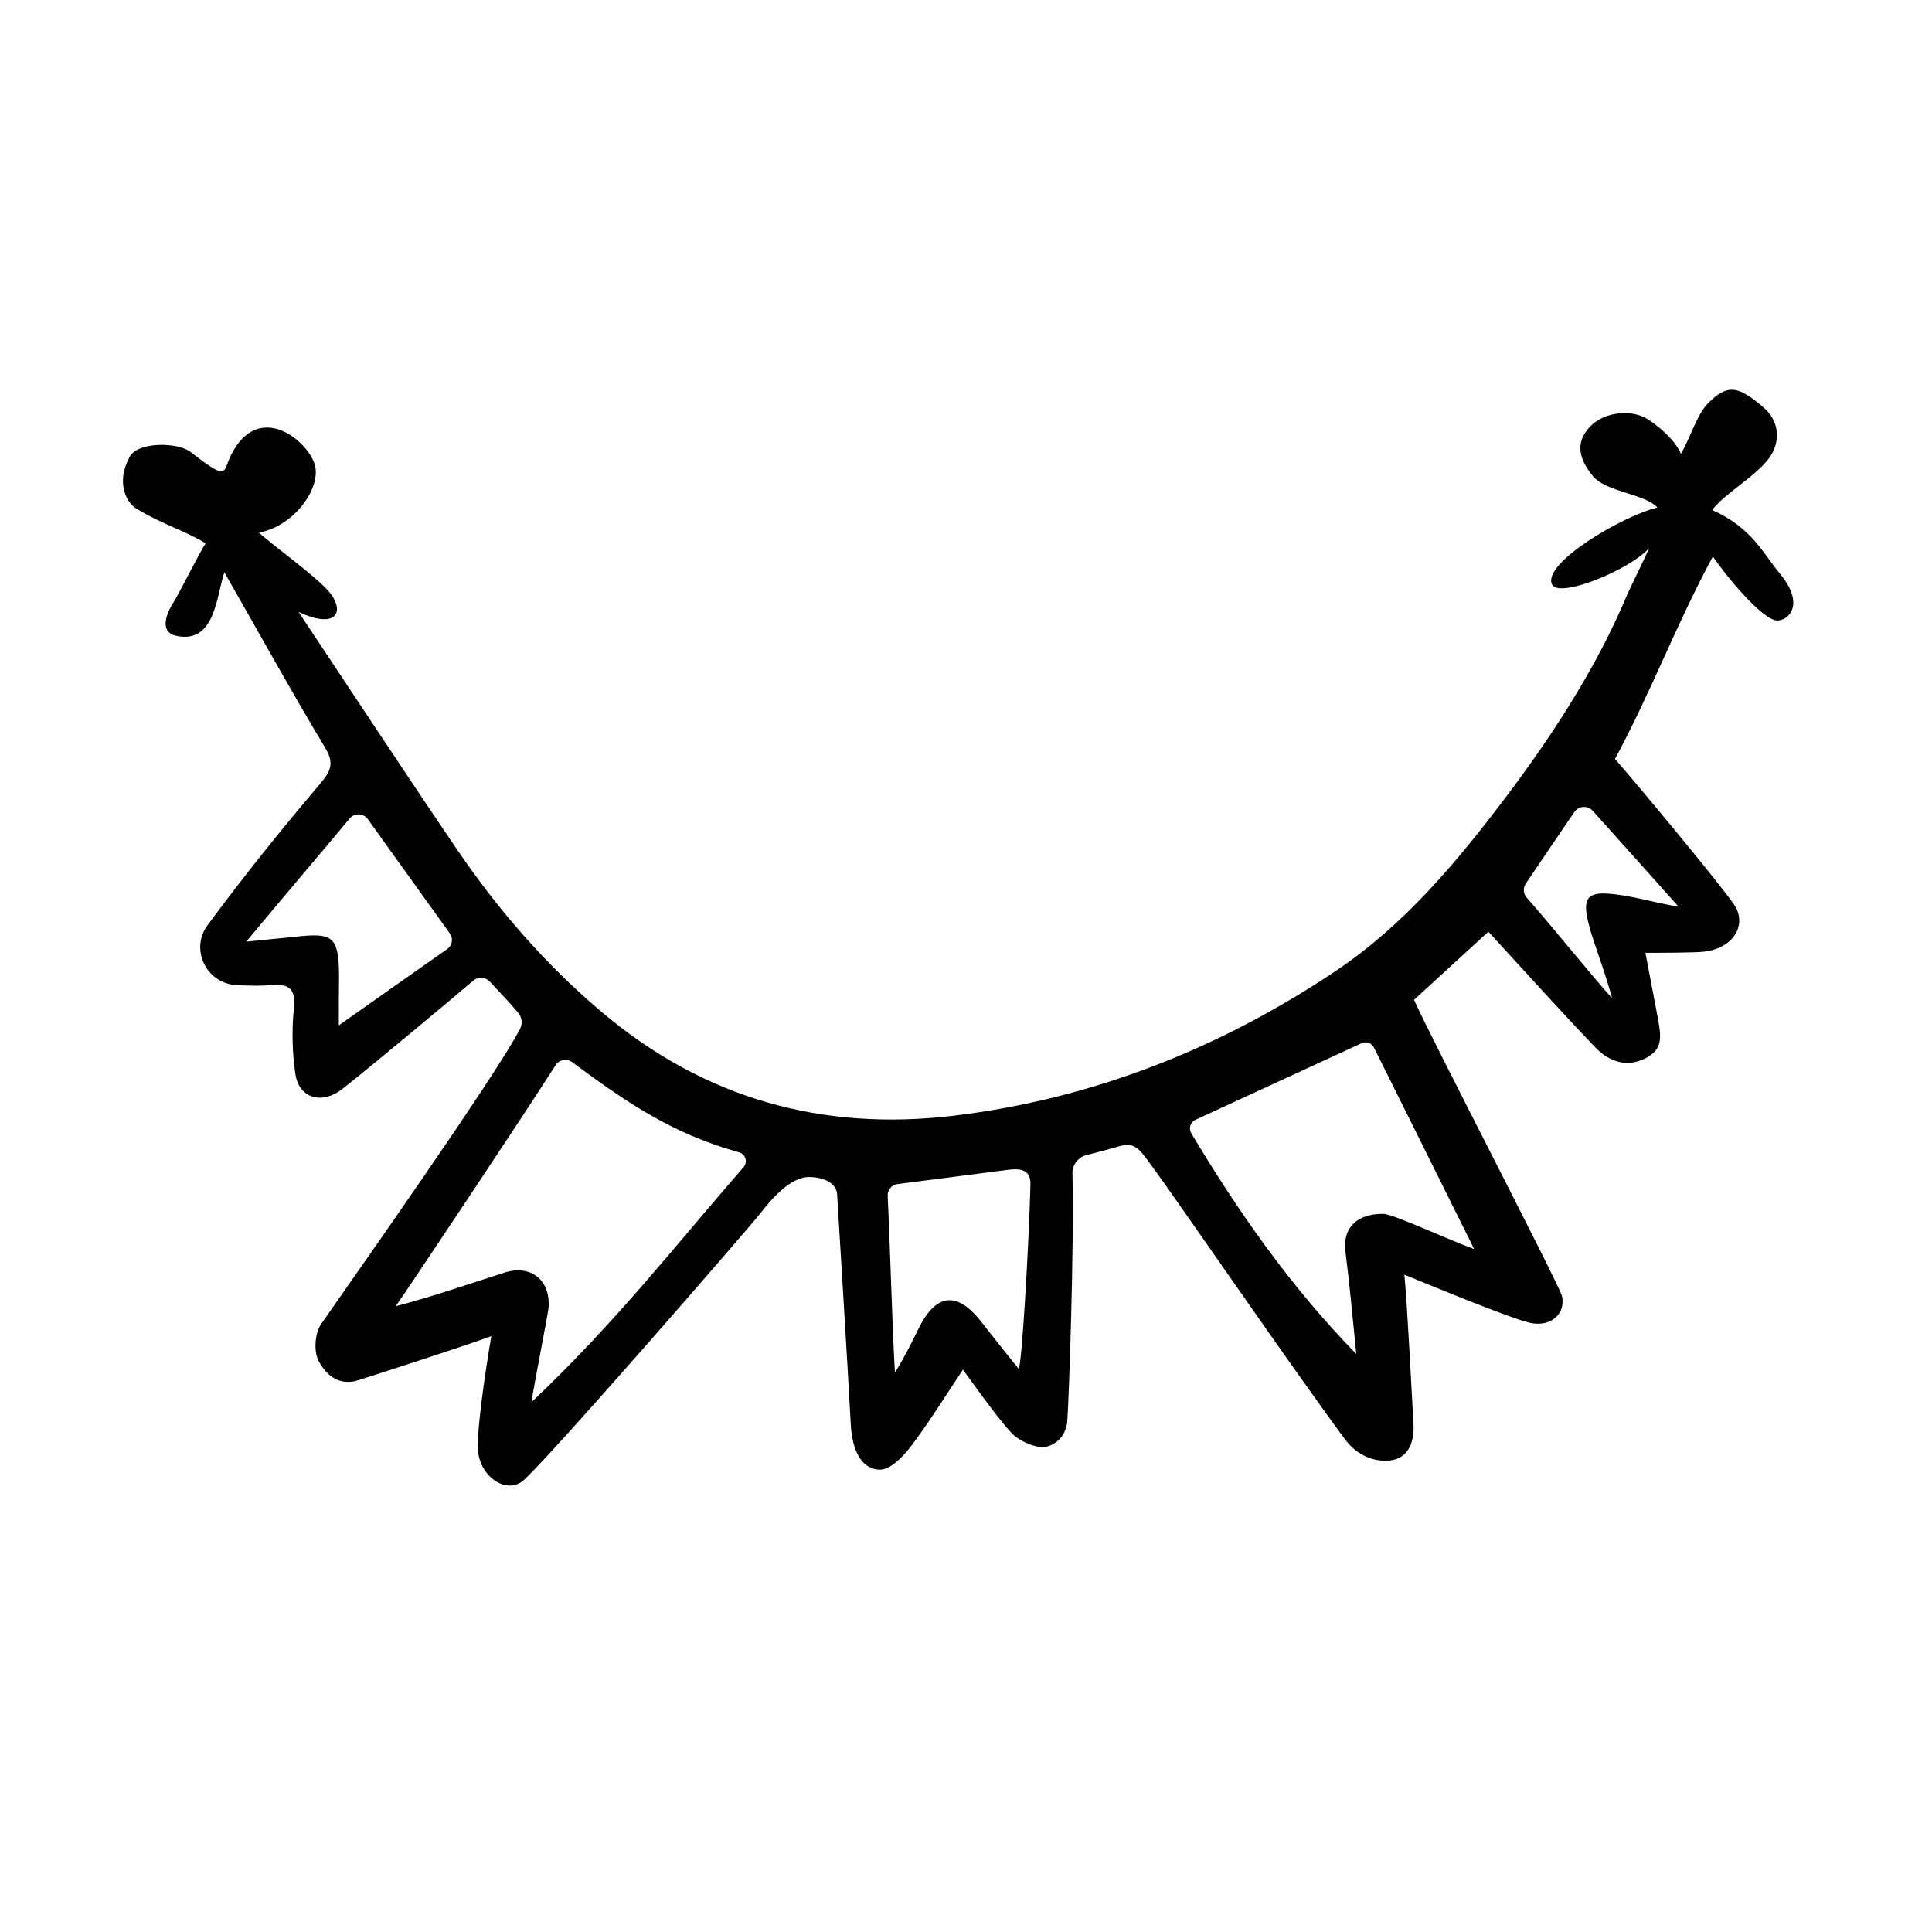 <?xml version="1.0" encoding="UTF-8"?>
<!-- Uploaded to: ICON Repo, www.iconrepo.com, Generator: ICON Repo Mixer Tools -->
<svg fill="#000000" width="800px" height="800px" version="1.1" viewBox="144 144 512 512" xmlns="http://www.w3.org/2000/svg">
 <path d="m431.99 450.08c-2.266 0.555-3.828 2.57-3.777 4.887 0.453 20.906-0.957 59.602-1.359 65.496-0.25 4.031-2.973 6.195-5.238 6.852-2.418 0.707-6.144-0.855-8.465-2.57-2.82-2.117-11.234-14.055-13.957-17.785-4.637 6.953-8.715 13.551-13.352 19.75-1.965 2.672-5.793 7.106-9.117 6.75-4.887-0.453-6.902-5.793-7.254-11.84-1.109-20.152-2.367-40.254-3.629-61.113-0.152-2.621-2.769-4.434-7.203-4.586-5.039-0.203-10.227 5.894-12.898 9.32-3.527 4.535-58.844 68.164-63.48 71.441-4.535 3.223-11.539-1.715-11.637-9.117-0.102-7.203 2.922-25.746 3.578-29.473-5.742 2.168-28.617 9.574-35.266 11.688-5.289 1.664-8.715-1.664-10.531-5.188-1.309-2.519-0.957-7.356 0.707-9.723 9.117-13.098 46.199-65.645 52.699-78.191 0.754-1.41 0.504-3.176-0.555-4.383-2.367-2.769-4.383-4.887-7.508-8.211-1.109-1.211-3.023-1.309-4.281-0.25-7.203 6.144-27.156 22.773-34.762 28.766-5.34 4.18-11.488 2.57-12.445-4.082-0.805-5.594-0.957-11.438-0.402-17.027 0.504-4.887-0.707-6.852-5.644-6.449-3.176 0.25-6.449 0.203-9.621 0-7.91-0.402-12.293-9.473-7.609-15.82 9.422-12.797 19.445-25.242 29.727-37.383 2.922-3.477 3.981-5.441 1.461-9.672-9.07-15.113-17.582-30.531-26.703-46.5-2.117 6.047-2.367 19.094-12.797 16.828-4.434-0.957-2.719-5.793-0.656-8.918 1.258-1.965 7.152-13.703 8.465-15.566-4.684-3.074-11.488-5.039-18.34-9.219-2.57-1.562-5.543-6.852-1.762-13.754 2.215-4.082 12.797-3.828 16.07-1.309 10.328 8.062 8.516 5.34 10.781 0.855 7.305-14.609 20.453-3.777 22.219 2.672 1.664 6.144-5.543 16.223-14.863 17.887 5.188 4.535 13.504 10.328 17.984 14.965 4.988 5.188 3.477 11.133-7.457 6.047 12.645 18.992 29.422 44.488 42.117 63.129 10.832 15.922 23.328 30.277 38.188 42.875 27.258 23.023 58.441 31.691 93.355 27.508 36.727-4.434 70.434-17.785 100.96-38.188 18.34-12.242 32.293-28.918 45.797-46.855 12.09-16.121 23.68-33.906 31.738-53.152 0.656-1.512 4.938-10.176 5.742-12.191-5.09 5.691-23.781 13.402-25.695 9.621-2.769-5.594 18.742-18.238 27.91-20.402-3.324-3.68-13.602-4.082-17.078-8.312-3.324-4.082-5.141-8.613-0.707-13.199 3.68-3.828 10.934-4.684 15.367-1.812 2.469 1.613 6.852 5.039 8.664 9.07 2.719-4.734 4.231-10.43 7.203-13.402 4.988-5.039 7.859-4.785 14.711 1.16 4.133 3.578 4.684 9.02 1.359 13.504-3.68 4.887-11.637 9.219-15.012 13.652 10.531 4.637 13.551 11.586 17.984 16.879 6.699 8.113 2.316 12.395-0.707 12.395-3.981 0-14.156-12.543-17.078-16.977-9.672 17.887-16.426 36.074-25.945 53.656 4.637 5.289 26.199 31.086 31.387 38.34 3.93 5.543 0 11.84-7.758 12.746-2.519 0.301-12.746 0.301-15.566 0.301 1.109 5.894 2.168 11.285 3.176 16.676 1.059 5.644 1.562 8.766-3.074 11.234-4.887 2.57-9.773 0.957-13.301-2.769-9.422-9.824-18.539-20-28.414-30.73-6.348 5.793-13.25 12.141-19.699 18.035 2.621 6.449 38.543 75.672 39.195 78.492 1.059 4.684-2.922 8.363-8.516 7.106-5.34-1.211-26.449-9.977-33.25-12.746 0.707 6.449 1.965 31.891 2.418 39.5 0.301 4.938-1.41 9.168-6.144 9.723-3.324 0.402-8.312-0.605-12.043-5.644-15.113-20.453-44.738-63.73-51.488-72.852-3.223-4.383-4.332-6.047-8.918-4.586-2.516 0.734-5.688 1.59-8.004 2.144zm-92.148-0.707c-17.984-4.988-30.328-13.602-44.184-23.879-1.461-1.059-3.477-0.707-4.434 0.805-8.164 12.848-39.148 59.348-42.371 63.883 9.977-2.621 20.402-6.246 28.816-8.918 7.055-2.266 12.344 2.066 11.688 9.422-0.203 1.863-3.273 17.332-4.535 24.938 22.773-21.613 37.633-40.961 56.277-62.371 1.109-1.359 0.453-3.426-1.258-3.879zm165-28.918c-14.66 6.75-29.32 13.504-44.031 20.305-1.359 0.605-1.863 2.316-1.109 3.578 12.395 20.656 26.047 40.355 43.73 58.492-1.008-9.875-1.762-18.488-2.871-27.105-0.855-6.648 3.426-10.176 10.176-10.027 2.469 0.051 17.23 6.902 23.93 9.32-9.07-18.238-17.734-35.719-26.551-53.402-0.602-1.211-2.062-1.715-3.273-1.16zm-122.98 37.332c-1.562 0.203-2.719 1.562-2.621 3.176 0.707 14.508 1.109 32.395 1.914 46.805 1.762-2.672 4.836-8.613 6.047-11.234 4.734-9.875 10.43-10.578 17.027-2.016 3.176 4.082 6.398 8.113 9.723 12.242 0.855-1.008 2.719-33.152 3.125-48.871 0.102-4.231-3.074-4.281-6.348-3.828-9.926 1.309-19.852 2.566-28.867 3.727zm-148.07-42.066c10.328-7.305 19.547-13.754 28.719-20.203 1.359-0.957 1.664-2.82 0.707-4.133-6.902-9.621-14.105-19.648-21.766-30.328-1.16-1.562-3.477-1.664-4.734-0.203-8.113 9.723-18.641 22.066-27.457 32.695 3.981-0.402 9.27-0.906 11.133-1.109 11.285-1.258 13.402-1.258 13.453 10.027-0.055 3.781-0.055 7.559-0.055 13.254zm314.58-37.586c-0.805 1.16-0.707 2.719 0.203 3.727 6.5 7.356 17.281 20.758 22.621 26.652-1.258-5.141-5.039-15.316-5.844-18.34-1.715-6.398-1.965-9.773 4.484-9.371 6.348 0.402 12.645 2.469 18.992 3.477-7.457-8.363-14.863-16.676-22.723-25.391-1.359-1.512-3.777-1.359-4.887 0.301-4.688 6.906-8.816 12.949-12.848 18.945z"/>
</svg>
